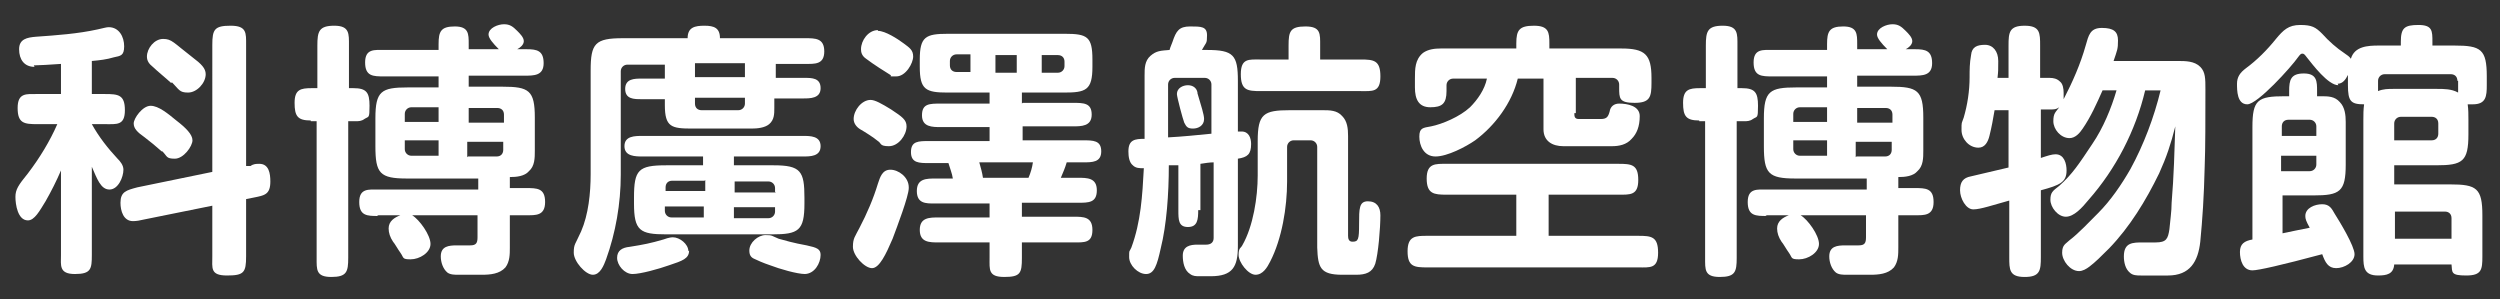 <?xml version="1.0" encoding="UTF-8"?>
<svg id="_レイヤー_1" data-name="レイヤー_1" xmlns="http://www.w3.org/2000/svg" version="1.1" viewBox="0 0 340.3 40.7">
  <rect x="0" y="0" width="340.3" height="40.7" fill="#333333" stroke="none"/>
  <!-- Generator: Adobe Illustrator 30.0.0, SVG Export Plug-In . SVG Version: 2.1.1 Build 123)  -->
  <defs>
    <style>
      .st0 {
        fill: #fff;
      }
    </style>
  </defs>
  <path class="st0" d="M4.7,9.1c-1.4,0-2.1-1-2.1-2.4s1.1-1.6,2.3-1.7c2.8-.2,5.7-.4,8.4-1,.9-.2,1.2-.3,1.5-.3,1.4,0,2.1,1.3,2.1,2.6s-.5,1.3-1.4,1.5c-1,.3-1.9.4-3,.5v4.5h1.8c1.8,0,2.7.1,2.7,2.2s-1.1,1.9-2.7,1.9h-1.8c1,1.8,2.2,3.3,3.5,4.7.4.4.8.9.8,1.5,0,1-.7,2.7-1.9,2.7s-1.7-1.5-2.4-3.1v12c0,1.9-.1,2.6-2.3,2.6s-1.9-1.2-1.9-2.6v-11.5c-.6,1.4-1.3,2.8-2.1,4.2-.8,1.3-1.5,2.6-2.4,2.6-1.4,0-1.7-2.2-1.7-3.2s.4-1.6,1.7-3.2c1.6-2.1,3-4.4,4-6.7h-2.7c-1.8,0-2.7-.1-2.7-2.2s1.2-1.9,2.7-1.9h3.2v-4.1c-1.4.1-3.1.2-3.7.2ZM28.9,6.1c0-2.1.3-2.6,2.5-2.6s2.1,1,2.1,2.6v16.5h.6c.4-.3.8-.3,1.2-.3,1.3,0,1.5,1.3,1.5,2.4,0,1.8-.8,1.9-2.3,2.2l-1,.2v7.8c0,2.2-.3,2.6-2.6,2.6s-2-1-2-2.6v-6.9l-9.4,1.9c-.4.1-.9.2-1.4.2-1.3,0-1.7-1.4-1.7-2.5,0-1.5.8-1.7,2.3-2.1l10.2-2.1V6.1ZM22,20.6c-.8-.7-1.5-1.3-2.3-1.9-1-.7-1.5-1.2-1.5-1.9s1.2-2.4,2.3-2.4,2.4,1.1,3.5,2c1.3,1,2.2,1.9,2.2,2.7s-1.2,2.5-2.4,2.5-1-.3-1.7-1ZM23.3,11.3c-.3-.3-2.1-1.8-2.5-2.2-.5-.4-.8-.8-.8-1.4,0-1.1,1-2.4,2.2-2.4s1.4.5,4,2.5c1.2.9,1.8,1.5,1.8,2.3,0,1.2-1.2,2.5-2.4,2.5s-1.2-.4-2.2-1.4Z"/>
  <path class="st0" d="M42.3,16.4c-1.8,0-2.2-.6-2.2-2.4s.8-2,2.3-2h.8v-5.8c0-1.9.2-2.7,2.3-2.7s2,1.1,2,2.7v5.8h.6c1.8,0,2.2.6,2.2,2.4s-.1,1.4-.7,1.8c-.4.3-.8.3-1.2.3h-1v18.6c0,1.9-.2,2.6-2.3,2.6s-2-1-2-2.6v-18.6h-.8ZM51.5,29.4c-1.5,0-2.6,0-2.6-1.9s1.3-1.7,2.6-1.7h13.6v-1.5h-9.7c-3.7,0-4.3-.7-4.3-4.4v-3.8c0-3.7.8-4.2,4.4-4.2h4.2v-1.5h-7.4c-1.5,0-2.6,0-2.6-1.9s1.3-1.7,2.6-1.7h7.4v-.8c0-1.7.3-2.4,2.2-2.4s1.9,1,1.9,2.4v.7h4.1c-.8-.8-1.4-1.5-1.4-2,0-.9,1.3-1.4,2.1-1.4s1.2.3,1.8.9c.4.4.9.9.9,1.4s-.5.9-.9,1.1h1.3c1.4,0,2.3.2,2.3,1.9s-1.3,1.7-2.6,1.7h-7.6v1.5h4.6c3.6,0,4.4.5,4.4,4.2v4.5c0,1,0,2.1-.8,2.8-.6.7-1.7.8-2.6.8v1.5h2.2c1.5,0,2.6,0,2.6,1.9s-1.3,1.8-2.6,1.8h-2.2v4.4c0,.9,0,1.9-.6,2.7-.8.9-2.1,1-3.2,1h-3.2c-.5,0-1.1,0-1.5-.3-.6-.5-.9-1.4-.9-2.2,0-1.4,1.1-1.5,2.2-1.5h1.8c.8,0,1-.3,1-1.1v-3h-8.9c1,.6,2.5,2.7,2.5,3.9s-1.5,2.1-2.7,2.1-.9-.2-1.4-.9c-.3-.4-.8-1.3-1-1.5-.4-.6-.6-1.2-.6-1.8,0-1,.8-1.5,1.6-1.8h-3.2ZM56,14.6c-.5,0-.9.4-.9.9v1.1h4.6v-2h-3.7ZM55.1,19.2v1.1c0,.5.4.9.9.9h3.7v-2.1h-4.6ZM63.7,16.7h4.9v-1.1c0-.6-.4-.9-.9-.9h-3.9v2ZM63.7,21.3h3.9c.6,0,.9-.4.9-.9v-1.1h-4.9v2.1Z"/>
  <path class="st0" d="M105.5,10.6h4c1,0,2.2,0,2.2,1.4s-1.4,1.4-2.4,1.4h-3.9v1.3c0,.8,0,1.6-.7,2.2-.6.5-1.6.6-2.4.6h-8.1c-2.8,0-3.7-.2-3.7-3.2v-.8h-3.2c-1,0-2.2,0-2.2-1.4s1.3-1.4,2.2-1.4h3.2v-1.9h-5.1c-.5,0-.9.4-.9.9v14.1c0,3.9-.7,7.9-2,11.5-.3.8-.8,2.1-1.8,2.1s-2.6-1.8-2.6-3,.2-1.1,1-2.9c1-2.3,1.3-5.2,1.3-7.8v-14.1c0-3.7.6-4.4,4.4-4.4h8.8c0-1.5,1-1.7,2.3-1.7s2.1.3,2.1,1.7h11.6c1.4,0,2.6,0,2.6,1.8s-1.3,1.7-2.6,1.7h-4v1.9ZM93.8,34.1c0,1.1-.9,1.4-2.7,2-1.4.5-3.9,1.2-5,1.2s-2.1-1.2-2.1-2.2.7-1.4,1.7-1.5c1.9-.3,2.9-.5,4.6-1,.8-.3,1.2-.3,1.3-.3.9,0,2.1.9,2.1,1.9ZM87.5,21.3c-1,0-2.5,0-2.5-1.4s1.4-1.4,2.5-1.4h21.8c1,0,2.4,0,2.4,1.4s-1.4,1.4-2.4,1.4h-9.4v1.2h5.4c3.7,0,4.2.8,4.2,4.4v.8c0,3.7-.8,4.2-4.4,4.2h-14.4c-3.6,0-4.4-.5-4.4-4.2v-.8c0-3.8.6-4.4,4.4-4.4h5v-1.2h-8.4ZM95.9,24.6h-4.4c-.6,0-.9.4-.9.9v.5h5.4v-1.5ZM90.5,28.1v.6c0,.5.4.9.9.9h4.4v-1.5h-5.4ZM94.6,8.6v1.9h6.8v-1.9h-6.8ZM94.6,14.1c0,.6.4.9.9.9h5c.5,0,.9-.4.9-.9v-.8h-6.8v.8ZM105.5,26.1v-.5c0-.5-.4-.9-.9-.9h-4.6v1.5h5.6ZM100,29.7h4.6c.5,0,.9-.4.9-.9v-.6h-5.6v1.5ZM109.6,37.3c-1.1,0-3.5-.7-4.8-1.2-.9-.3-1.8-.7-2.2-.9-.4-.2-.6-.5-.6-1.1,0-1.1,1.2-2.1,2.2-2.1s.8.1,1.8.5c.7.2,2.1.6,3.8.9,1.4.3,1.9.5,1.9,1.3,0,1.1-.8,2.6-2.2,2.6Z"/>
  <path class="st0" d="M123.7,25.6c0,1.1-1.6,5.3-2.2,6.9-.9,2.1-1.8,4-2.8,4s-2.6-1.7-2.6-2.9.3-1.4.9-2.6c1-1.9,1.9-4,2.5-6,.3-.9.6-1.9,1.7-1.9s2.5,1,2.5,2.4ZM118.5,13.6c.6,0,1.5.5,2.8,1.3,1.5,1,2.1,1.4,2.1,2.3,0,1.2-1.1,2.7-2.4,2.7s-1-.4-1.5-.7c-.6-.5-1.7-1.2-2.4-1.6-.5-.3-.9-.8-.9-1.4,0-1.2,1.1-2.6,2.3-2.6ZM119.5,4.2c1,0,2.7,1.1,3.5,1.7.8.6,1.3.9,1.3,1.8s-1,2.7-2.3,2.7-.5,0-.8-.2c-.5-.3-2.4-1.5-3.3-2.2-.6-.4-.7-.9-.7-1.3,0-1.2,1-2.6,2.3-2.6ZM139.2,14h6.8c1.5,0,2.6,0,2.6,1.6s-1.4,1.6-2.6,1.6h-6.8v1.9h8.2c1.4,0,2.5,0,2.5,1.5s-1.2,1.5-2.5,1.5h-2.2c-.2.7-.5,1.4-.8,2.1h2.3c1.3,0,2.6,0,2.6,1.7s-1.1,1.7-2.6,1.7h-7.6v1.9h7c1.4,0,2.6,0,2.6,1.8s-1.1,1.7-2.6,1.7h-7v2.1c0,2.1-.2,2.6-2.4,2.6s-2-1-2-2.6v-2.1h-6.9c-1.3,0-2.6,0-2.6-1.7s1.3-1.7,2.6-1.7h6.9v-1.9h-7.5c-1.2,0-2.4,0-2.4-1.7s1.3-1.7,2.6-1.7h2.3c-.1-.7-.4-1.4-.6-2.1h-2.6c-1.4,0-2.5,0-2.5-1.5s1-1.5,2.5-1.5h8.2v-1.9h-6.6c-1.2,0-2.6,0-2.6-1.6s1-1.6,2.6-1.6h6.6v-1.5h-5.7c-3,0-3.8-.4-3.8-3.5v-1c0-3.1.8-3.5,3.8-3.5h16c3,0,3.7.4,3.7,3.5v1c0,3.2-.9,3.5-3.9,3.5h-5.7v1.5ZM130.2,7.4c-.5,0-.9.4-.9.9v.6c0,.6.4.9.9.9h1.9v-2.4h-1.9ZM133.8,24.2h6.2c.3-.7.5-1.4.6-2.1h-7.3c.2.7.4,1.4.5,2.1ZM135.5,9.9h2.9v-2.4h-2.9v2.4ZM141.8,9.9h2.2c.5,0,.9-.4.9-.9v-.6c0-.6-.4-.9-.9-.9h-2.2v2.4Z"/>
  <path class="st0" d="M163.1,28.6c0,1.3-.1,2.3-1.4,2.3s-1.3-1-1.3-2.3v-6.1h-1.3c0,3.9-.3,8.1-1.1,11.3-.5,2.3-.9,3.5-2,3.5s-2.3-1.2-2.3-2.3,0-.6.3-1.3c1.3-3.5,1.5-7.1,1.7-10.8-.6,0-1.1,0-1.5-.4-.5-.4-.6-1.2-.6-1.9,0-1.6.9-1.7,2.2-1.7v-8.6c0-1,0-2,.8-2.7s1.4-.7,2.6-.8c.1-.4.3-.8.4-1.1.5-1.5.9-2.1,2.4-2.1s2.3,0,2.3,1.2-.1.9-.7,2h.7c3.6,0,4.2.7,4.2,4.2v6.9c.3,0,.3,0,.5,0,1,0,1.3.9,1.3,1.7,0,1.4-.5,1.8-1.8,2v11.9c0,2.8-.7,4.1-3.7,4.1h-1.5c-.5,0-.9,0-1.3-.3-.8-.5-1-1.6-1-2.5,0-1.3,1-1.5,2-1.5h1.2c.6,0,1-.3,1-.9v-10.3c-.5,0-1.2.1-1.8.2v6.3ZM164.9,11.5c0-.5-.4-.9-.9-.9h-4.1c-.5,0-.9.4-.9.9v7.2c1.9-.1,3.9-.3,5.9-.5v-6.7ZM163,12.7c.5,1.7.9,2.9.9,3.5,0,.9-.8,1.3-1.5,1.3s-.9-.2-1.2-.8c-.2-.5-1-3.5-1-3.9,0-.8.8-1.2,1.5-1.2s1.2.4,1.3,1ZM179.3,20c0-.5-.4-.9-.9-.9h-2.3c-.5,0-.9.4-.9.9v4.7c0,3.5-.7,7.8-2.3,10.9-.4.8-1,1.8-2,1.8s-2.3-1.7-2.3-2.7.3-.9.5-1.3c1.5-2.6,2.1-6.6,2.1-9.5v-4.7c0-3.7.8-4.2,4.4-4.2h4.4c1,0,2,0,2.7.8.7.7.8,1.7.8,2.7v13.6c0,.4.1.8.6.8.8,0,.9-.3.9-2.4s0-3.1,1.2-3.1,1.7.8,1.7,1.9c0,1.8-.3,5.3-.7,6.6-.4,1.2-1.3,1.5-2.6,1.5h-1.9c-3,0-3.3-1-3.4-3.7v-13.5ZM185.2,8.1c1.8,0,2.7.1,2.7,2.3s-1.1,2-2.7,2h-13.6c-1.8,0-2.7-.1-2.7-2.3s1.1-2,2.7-2h3.8v-1.9c0-1.9.2-2.6,2.3-2.6s2,1,2,2.6v1.9h5.4Z"/>
  <path class="st0" d="M196.9,26.5c-1.7,0-2.7-.1-2.7-2.2s1.2-2,2.7-2h23.4c1.8,0,2.7.1,2.7,2.2s-1.1,2-2.7,2h-9.5v5.6h12.2c1.8,0,2.7.1,2.7,2.3s-1.1,2-2.7,2h-28.7c-1.8,0-2.7-.1-2.7-2.2s1.1-2.1,2.7-2.1h12.1v-5.6h-9.4ZM214.3,15.4c0,.4,0,.8.6.8h3c.8,0,1-.3,1.2-1,.1-.7.6-1.1,1.3-1.1,1.1,0,2.8.3,2.8,1.7s-.4,2.4-1.1,3.1c-.7.8-1.7,1-2.7,1h-6.6c-1.5,0-2.7-.7-2.7-2.3v-6.9h-3.5c-.8,3.3-3.1,6.4-5.8,8.4-1.3.9-3.8,2.2-5.4,2.2s-2.2-1.5-2.2-2.7.5-1.2,1.6-1.4c1.5-.3,3.9-1.3,5.3-2.6,1-1,2-2.4,2.3-3.9h-4.6c-.5,0-.9.4-.9.9v.8c0,1.7-.6,2.2-2.2,2.2s-2.1-1.1-2.1-2.7v-1.2c0-1.3,0-2.6,1.1-3.5.7-.5,1.6-.6,2.4-.6h10.3v-.7c0-1.8.4-2.4,2.4-2.4s2.1.9,2.1,2.4v.7h9.8c3.2,0,4.1.8,4.1,4v.7c0,1.9-.2,2.7-2.3,2.7s-2.1-.6-2.1-2.1v-.4c0-.5-.4-.9-.9-.9h-5v4.8Z"/>
  <path class="st0" d="M231.3,16.4c-1.8,0-2.2-.6-2.2-2.4s.8-2,2.3-2h.8v-5.8c0-1.9.2-2.7,2.3-2.7s2,1.1,2,2.7v5.8h.6c1.8,0,2.2.6,2.2,2.4s-.1,1.4-.7,1.8c-.4.3-.8.3-1.2.3h-1v18.6c0,1.9-.2,2.6-2.3,2.6s-2-1-2-2.6v-18.6h-.8ZM240.5,29.4c-1.5,0-2.6,0-2.6-1.9s1.3-1.7,2.6-1.7h13.6v-1.5h-9.7c-3.7,0-4.3-.7-4.3-4.4v-3.8c0-3.7.8-4.2,4.4-4.2h4.2v-1.5h-7.4c-1.5,0-2.6,0-2.6-1.9s1.3-1.7,2.6-1.7h7.4v-.8c0-1.7.3-2.4,2.2-2.4s1.9,1,1.9,2.4v.7h4.1c-.8-.8-1.4-1.5-1.4-2,0-.9,1.3-1.4,2.1-1.4s1.2.3,1.8.9c.4.4.9.9.9,1.4s-.5.9-.9,1.1h1.3c1.4,0,2.3.2,2.3,1.9s-1.3,1.7-2.6,1.7h-7.6v1.5h4.6c3.6,0,4.4.5,4.4,4.2v4.5c0,1,0,2.1-.8,2.8-.6.7-1.7.8-2.6.8v1.5h2.2c1.5,0,2.6,0,2.6,1.9s-1.3,1.8-2.6,1.8h-2.2v4.4c0,.9,0,1.9-.6,2.7-.8.9-2.1,1-3.2,1h-3.2c-.5,0-1.1,0-1.5-.3-.6-.5-.9-1.4-.9-2.2,0-1.4,1.1-1.5,2.2-1.5h1.8c.8,0,1-.3,1-1.1v-3h-8.9c1,.6,2.5,2.7,2.5,3.9s-1.5,2.1-2.7,2.1-.9-.2-1.4-.9c-.3-.4-.8-1.3-1-1.5-.4-.6-.6-1.2-.6-1.8,0-1,.8-1.5,1.6-1.8h-3.2ZM245,14.6c-.5,0-.9.4-.9.9v1.1h4.6v-2h-3.7ZM244.1,19.2v1.1c0,.5.4.9.9.9h3.7v-2.1h-4.6ZM252.7,16.7h4.9v-1.1c0-.6-.4-.9-.9-.9h-3.9v2ZM252.7,21.3h3.9c.6,0,.9-.4.9-.9v-1.1h-4.9v2.1Z"/>
  <path class="st0" d="M292,12.3c-1.3,5.5-4,10.7-7.7,14.9-.9,1.1-2,2.3-3.1,2.3s-2.1-1.3-2.1-2.3.3-1.2,1.2-1.9c1.8-1.6,2.7-3,4.5-5.7,1.5-2.2,2.6-4.9,3.3-7.3h-1.9c-.8,1.8-1.6,3.6-2.7,5.2-.4.6-1,1.3-1.8,1.3-1.2,0-2.2-1.2-2.2-2.3s.3-1.2.8-1.9c-.4.3-.7.3-1.3.3h-1.2v6.6c.9-.3,1.5-.5,2-.5,1.2,0,1.5,1.3,1.5,2.2,0,1.6-.9,2-3.5,2.7v9.1c0,1.8-.1,2.7-2.2,2.7s-2.1-1-2.1-2.7v-7.7c-2.2.6-3.9,1.2-4.9,1.2s-1.8-1.5-1.8-2.6.4-1.7,1.5-1.9l5.1-1.2v-7.8h-1.9c-.2,1.2-.4,2.3-.7,3.5-.2.8-.6,1.6-1.5,1.6-1.3,0-2.3-1.2-2.3-2.4s0-.8.3-1.7c.5-1.7.8-3.6.8-5.5,0-1,0-1.9.2-3,.1-1.1.8-1.4,1.9-1.4s1.8.9,1.8,2.2,0,1.4-.1,2.3h1.5v-4.4c0-1.8.1-2.7,2.2-2.7s2.1,1,2.1,2.7v4.4h1.3c.5,0,1,.1,1.4.5.4.3.5,1,.5,1.5s0,.7,0,.9c1.2-2.3,2.3-4.8,3-7.3.4-1.4.6-2.4,2.2-2.4s2.2.5,2.2,1.7-.1,1.3-.6,2.8h8.7c1.1,0,2.3,0,3.1.8.7.7.7,1.6.7,3.1,0,3.6,0,8.1-.1,10.5-.1,4.1-.3,7.1-.6,10.2-.3,2.7-1.4,4.6-4.4,4.6h-3.7c-.5,0-1.1,0-1.5-.4-.6-.5-.8-1.4-.8-2.2,0-1.9,1.2-1.9,2.6-1.9h1.7c1.5,0,1.7-.5,1.9-1.8.1-1.2.3-2.4.3-3.6.3-3.5.4-7.3.5-10.4-.6,2.4-1.2,4.2-2.2,6.4-1.8,3.7-4,7.3-6.8,10.2-1.1,1.1-1.9,1.9-2.7,2.5-.4.3-.9.6-1.4.6-1.2,0-2.3-1.4-2.3-2.5s.5-1.2,1-1.7c1.2-.9,2.8-2.6,3.9-3.7,1.7-1.7,3.2-3.9,4.4-6,1.8-3.3,3.2-7,4.1-10.7h-2.2Z"/>
  <path class="st0" d="M318.3,11.6c-1.4,0-3.5-2.8-4.3-3.8-.3-.4-.4-.5-.6-.5s-.3.1-.6.5c-.9,1.3-5.5,6.4-6.9,6.4s-1.4-1.9-1.4-2.8.4-1.5,1.2-2.1c1.5-1.1,2.9-2.5,4.1-4,1-1.2,1.7-1.9,3.3-1.9s2.1.3,3,1.2c.9,1,1.9,1.9,3.1,2.7.3.2.6.4.8.7.5-1.7,2.3-1.8,3.8-1.8h3v-.5c0-1.9.5-2.3,2.4-2.3s1.9.8,1.9,2.3v.5h3c3.6,0,4.4.5,4.4,4.2v1.2c0,1.5-.1,2.6-1.9,2.6s-.5,0-.7,0c.1.7.1,1.4.1,2.1v2c0,3.7-.8,4.2-4.4,4.2h-5.7v2.6h7.6c3.6,0,4.4.5,4.4,4.2v5.6c0,1.8-.1,2.6-2.2,2.6s-1.9-.4-2-1.5h-7.8c-.1,1.3-1,1.5-2.2,1.5-1.9,0-2-1.1-2-2.6v-18.6c0-.7,0-1.4.1-2.1-1.8,0-2.2-.4-2.2-2.6v-1.4c-.3.6-.7,1.2-1.4,1.2ZM310.5,31.8c1.3-.3,2.5-.5,3.9-.8-.5-.9-.6-1.2-.6-1.6,0-1.1,1.3-1.6,2.3-1.6s1.3.6,1.7,1.3c.7,1.1,2.7,4.4,2.7,5.5s-1.4,1.9-2.5,1.9-1.5-.8-1.9-1.9c-5.6,1.5-8.7,2.2-9.5,2.2-1.3,0-1.7-1.4-1.7-2.5s.6-1.5,1.7-1.7v-15.3c0-3.7.7-4.2,4.4-4.2h.6v-.7c0-1.5.2-2.4,2-2.4s1.8,1.1,1.8,2.4v.7h.5c1,0,1.9,0,2.6.8.7.7.8,1.8.8,2.7v5.8c0,3.7-.8,4.2-4.4,4.2h-4.2v5.3ZM315.3,18.5v-1.3c0-.5-.4-.9-.9-.9h-2.9c-.6,0-.9.4-.9.9v1.3h4.8ZM310.5,23.3h3.9c.5,0,.9-.4.9-.9v-1.2h-4.8v2.1ZM334.5,11c0-.6-.4-.9-.9-.9h-9c-.5,0-.9.4-.9.9v1.4c.7-.3,1.4-.3,2.1-.3h5.9c1,0,2,0,2.9.5v-1.6ZM331,19.1c.6,0,.9-.4.9-.9v-1.4c0-.6-.4-.9-.9-.9h-4.2c-.5,0-.9.4-.9.9v2.3h5.1ZM325.9,32.5h7.8v-2.8c0-.6-.4-.9-.9-.9h-6.8v3.7Z"/>
</svg>